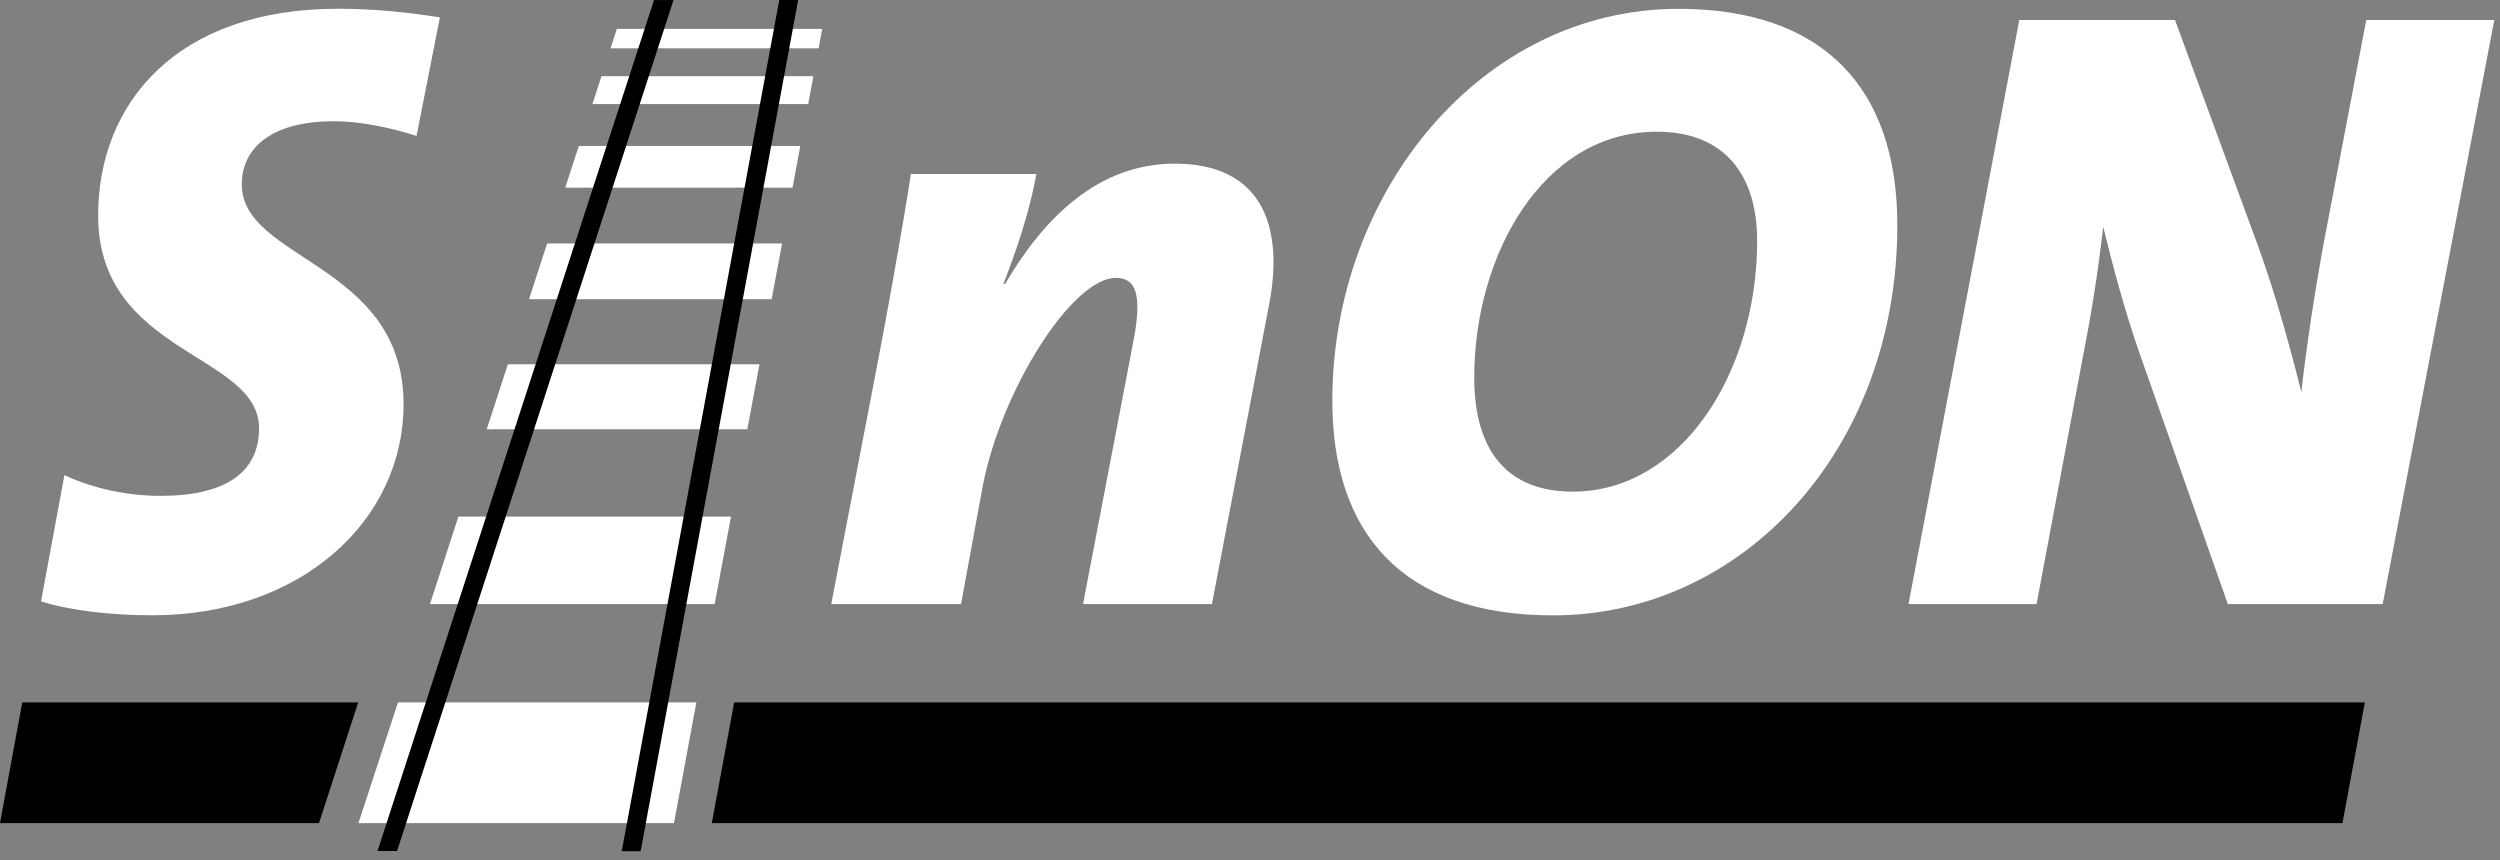 <?xml version="1.0" encoding="UTF-8" standalone="no"?>
<svg xmlns="http://www.w3.org/2000/svg" xmlns:xlink="http://www.w3.org/1999/xlink" xmlns:serif="http://www.serif.com/" width="100%" height="100%" viewBox="0 0 215 74" version="1.1" xml:space="preserve" style="fill-rule:evenodd;clip-rule:evenodd;stroke-linejoin:round;stroke-miterlimit:2;">
    <rect x="0" y="0" width="215" height="74" fill="#808080" stroke="none"/>
    <g transform="matrix(1,0,0,1,-960,-7882.36)">
        <g transform="matrix(2,0,0,2,1023.14,7953.15)">
            <path d="M0,-5.193L-0.963,0L69.156,0L70.119,-5.193L0,-5.193ZM-30.612,-5.193L-31.571,0L-17.854,0L-16.166,-5.193L-30.612,-5.193Z" style="fill-rule:nonzero;"></path>
        </g>
        <g transform="matrix(2,0,0,2,990.824,7884.84)">
            <path d="M0,34.156L13.569,34.156L14.532,28.963L1.702,28.963L0,34.156ZM3.076,24.736L15.317,24.736L16.021,20.973L4.299,20.973L3.076,24.736ZM5.518,17.218L16.723,17.218L17.246,14.422L6.427,14.422L5.518,17.218ZM7.336,11.625L17.769,11.625L18.217,9.228L8.115,9.228L7.336,11.625ZM8.893,6.831L18.666,6.831L19.002,5.034L9.477,5.034L8.893,6.831ZM10.062,3.236L19.339,3.236L19.563,2.037L10.451,2.037L10.062,3.236ZM10.841,0.839L19.787,0.839L19.944,0L11.113,0L10.841,0.839Z" style="fill:white;fill-rule:nonzero;"></path>
        </g>
        <g transform="matrix(2,0,0,2,997.832,7934.53)">
            <path d="M0,-25.337C-1.414,-25.56 -2.828,-25.709 -4.39,-25.709C-11.31,-25.709 -14.696,-21.654 -14.696,-16.817C-14.696,-10.827 -7.776,-10.901 -7.776,-7.665C-7.776,-5.767 -9.227,-4.763 -12.017,-4.763C-13.394,-4.763 -14.882,-5.06 -16.147,-5.655L-17.152,-0.223C-15.812,0.186 -14.101,0.372 -12.352,0.372C-5.99,0.372 -1.563,-3.684 -1.563,-8.706C-1.563,-14.771 -8.52,-14.882 -8.52,-18.156C-8.52,-19.607 -7.404,-20.872 -4.539,-20.872C-3.46,-20.872 -2.158,-20.612 -1.005,-20.24L0,-25.337Z" style="fill:white;fill-rule:nonzero;"></path>
        </g>
        <g transform="matrix(2,0,0,2,1069.14,7922.18)">
            <path d="M0,-6.809C0.67,-10.269 -0.372,-12.873 -4.055,-12.873C-7.329,-12.873 -9.673,-10.567 -11.348,-7.702L-11.422,-7.702C-10.566,-9.897 -10.194,-11.385 -10.008,-12.427L-15.403,-12.427C-15.738,-10.195 -16.519,-5.879 -16.966,-3.609L-18.826,6.064L-13.245,6.064L-12.315,1.004C-11.534,-3.089 -8.483,-7.962 -6.585,-7.962C-5.73,-7.962 -5.469,-7.256 -5.804,-5.395L-7.999,6.064L-2.456,6.064L0,-6.809Z" style="fill:white;fill-rule:nonzero;"></path>
        </g>
        <g transform="matrix(2,0,0,2,1123.17,7916.68)">
            <path d="M0,-7.479C0,-13.395 -3.2,-16.78 -9.413,-16.78C-17.859,-16.78 -24.295,-8.93 -24.295,0.074C-24.295,5.729 -21.319,9.301 -14.808,9.301C-6.697,9.301 0,2.231 0,-7.479M-6.027,-6.809C-6.027,-1.117 -9.301,3.98 -13.952,3.98C-16.742,3.98 -18.193,2.269 -18.193,-0.931C-18.193,-6.177 -15.254,-11.497 -10.343,-11.497C-7.367,-11.497 -6.027,-9.563 -6.027,-6.809" style="fill:white;fill-rule:nonzero;"></path>
        </g>
        <g transform="matrix(2,0,0,2,1174.51,7934.31)">
            <path d="M0,-25.114L-5.506,-25.114L-7.329,-15.552C-7.701,-13.543 -8.073,-11.125 -8.297,-9.116C-8.78,-11.05 -9.376,-13.208 -10.12,-15.292L-13.729,-25.114L-20.426,-25.114L-25.188,0L-19.682,0L-17.71,-10.53C-17.3,-12.613 -17.04,-14.287 -16.817,-16.222C-16.407,-14.548 -15.887,-12.576 -15.217,-10.678L-11.459,0L-4.799,0L0,-25.114Z" style="fill:white;fill-rule:nonzero;"></path>
        </g>
        <g transform="matrix(-0.364,1.967,1.967,0.364,1055.96,7931.49)">
            <path d="M-21.519,-18.696L15.698,-18.696L15.55,-17.898L-21.667,-17.897L-21.519,-18.696Z" style="fill-rule:nonzero;"></path>
        </g>
        <g transform="matrix(-0.618,1.902,1.902,0.618,1036.58,7940.77)">
            <path d="M-24.633,-18.696L13.843,-18.696L13.583,-17.896L-24.893,-17.897L-24.633,-18.696Z" style="fill-rule:nonzero;"></path>
        </g>
    </g>
</svg>
